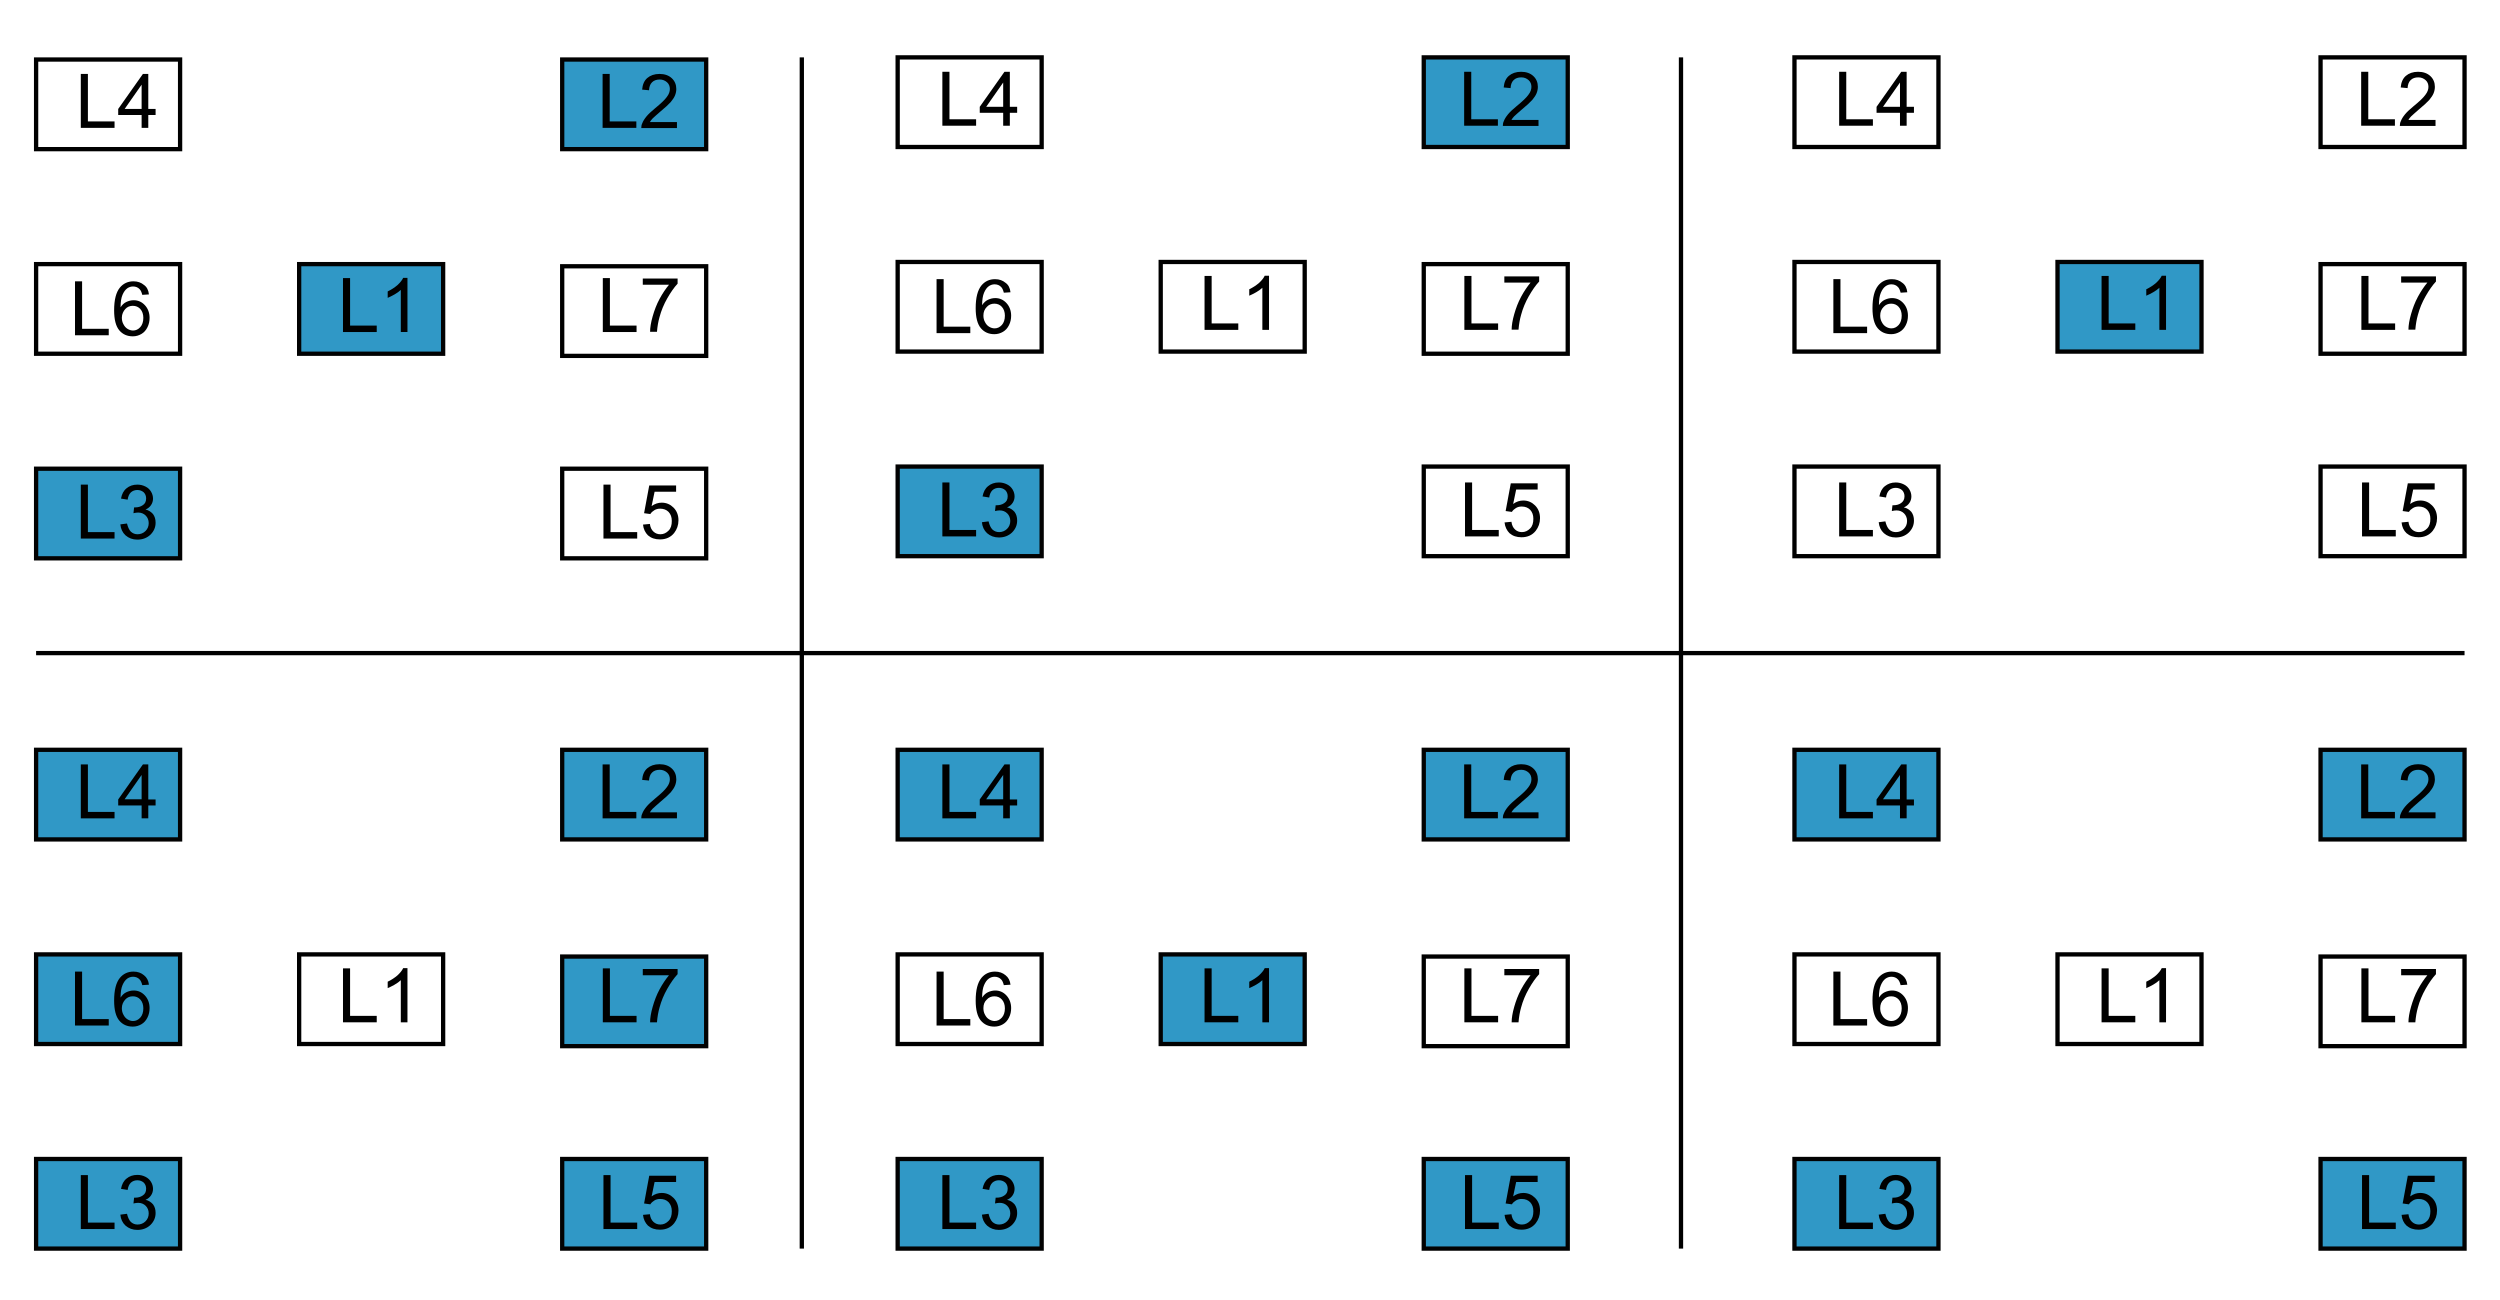 <?xml version="1.0" encoding="UTF-8"?>
<!-- Generator: Adobe Illustrator 28.1.0, SVG Export Plug-In . SVG Version: 6.00 Build 0)  -->
<svg xmlns="http://www.w3.org/2000/svg" xmlns:xlink="http://www.w3.org/1999/xlink" version="1.1" id="Layer_1" x="0px" y="0px" viewBox="0 0 1163.3 604.9" style="enable-background:new 0 0 1163.3 604.9;" xml:space="preserve">
<style type="text/css">
	.svg_outline{fill:none;stroke:#000000;stroke-width:2;stroke-miterlimit:10;}
	.svg_text{fill:none;}
	.svg_accent{fill:#3098C6;stroke:#020202;stroke-width:2;stroke-miterlimit:10;}
</style>
<rect x="835" y="26.7" class="svg_outline" width="67" height="41.7"></rect>
<rect x="1079.8" y="217.1" class="svg_outline" width="67" height="41.7"></rect>
<rect x="835" y="217.1" class="svg_outline" width="67" height="41.7"></rect>
<rect x="835" y="121.9" class="svg_outline" width="67" height="41.7"></rect>
<rect x="1079.8" y="122.9" class="svg_outline" width="67" height="41.7"></rect>
<rect x="1079.8" y="26.7" class="svg_outline" width="67" height="41.7"></rect>
<rect x="957.4" y="121.9" class="svg_accent" width="67" height="41.7"></rect>
<g>
	<path d="M977.9,153.5v-25.1h3.3v22.1h12.4v3H977.9z"></path>
	<path d="M1007.9,153.5h-3.1v-19.6c-0.7,0.7-1.7,1.4-2.9,2.1c-1.2,0.7-2.3,1.2-3.2,1.6v-3c1.7-0.8,3.2-1.8,4.5-2.9   c1.3-1.2,2.2-2.3,2.7-3.4h2V153.5z"></path>
</g>
<g>
	<path d="M1098.7,58.5V33.4h3.3v22.1h12.4v3H1098.7z"></path>
	<path d="M1133.3,55.6v3h-16.6c0-0.7,0.1-1.5,0.4-2.1c0.4-1.1,1.1-2.2,2-3.3c0.9-1.1,2.3-2.4,4-3.8c2.7-2.2,4.6-4,5.5-5.3   c1-1.3,1.4-2.5,1.4-3.7c0-1.2-0.4-2.3-1.3-3.1c-0.9-0.8-2-1.3-3.4-1.3c-1.5,0-2.7,0.4-3.6,1.3c-0.9,0.9-1.3,2.1-1.4,3.7l-3.2-0.3   c0.2-2.4,1-4.2,2.4-5.4c1.4-1.2,3.3-1.9,5.7-1.9c2.4,0,4.3,0.7,5.7,2c1.4,1.3,2.1,3,2.1,5c0,1-0.2,2-0.6,3c-0.4,1-1.1,2-2,3.1   c-1,1.1-2.5,2.5-4.8,4.4c-1.8,1.6-3,2.6-3.6,3.2s-1,1.1-1.3,1.7H1133.3z"></path>
</g>
<g>
	<path d="M855.8,249.6v-25.1h3.3v22.1h12.4v3H855.8z"></path>
	<path d="M874.2,243l3.1-0.4c0.4,1.7,1,3,1.8,3.8s1.9,1.2,3.1,1.2c1.4,0,2.7-0.5,3.7-1.5c1-1,1.5-2.2,1.5-3.7c0-1.4-0.5-2.6-1.4-3.5   s-2.1-1.4-3.5-1.4c-0.6,0-1.3,0.1-2.2,0.3l0.3-2.7c0.2,0,0.4,0,0.5,0c1.3,0,2.5-0.3,3.5-1c1-0.7,1.6-1.7,1.6-3.2   c0-1.1-0.4-2.1-1.1-2.8c-0.8-0.7-1.8-1.1-3-1.1c-1.2,0-2.2,0.4-3,1.1c-0.8,0.8-1.3,1.9-1.5,3.4l-3.1-0.5c0.4-2.1,1.2-3.7,2.6-4.8   s3-1.7,5-1.7c1.4,0,2.6,0.3,3.8,0.9c1.2,0.6,2,1.4,2.6,2.4c0.6,1,0.9,2.1,0.9,3.2c0,1.1-0.3,2.1-0.9,3c-0.6,0.9-1.4,1.6-2.6,2.1   c1.5,0.3,2.6,1.1,3.5,2.1c0.8,1.1,1.2,2.4,1.2,4c0,2.2-0.8,4-2.4,5.6c-1.6,1.5-3.6,2.3-6.1,2.3c-2.2,0-4-0.7-5.5-2   C875.2,246.8,874.4,245.1,874.2,243z"></path>
</g>
<g>
	<path d="M855.8,58.5V33.4h3.3v22.1h12.4v3H855.8z"></path>
	<path d="M884.1,58.5v-6h-10.9v-2.8l11.5-16.3h2.5v16.3h3.4v2.8h-3.4v6H884.1z M884.1,49.7V38.4l-7.9,11.3H884.1z"></path>
</g>
<g>
	<path d="M1099.1,249.6v-25.1h3.3v22.1h12.4v3H1099.1z"></path>
	<path d="M1117.5,243.1l3.2-0.3c0.2,1.6,0.8,2.8,1.7,3.6c0.9,0.8,1.9,1.2,3.2,1.2c1.5,0,2.7-0.6,3.8-1.7s1.5-2.6,1.5-4.5   c0-1.8-0.5-3.1-1.5-4.2c-1-1-2.3-1.5-3.9-1.5c-1,0-1.9,0.2-2.7,0.7c-0.8,0.5-1.4,1-1.9,1.8l-2.9-0.4l2.4-12.9h12.5v2.9h-10   l-1.4,6.7c1.5-1.1,3.1-1.6,4.7-1.6c2.2,0,4,0.8,5.5,2.3c1.5,1.5,2.3,3.5,2.3,5.9c0,2.3-0.7,4.2-2,5.9c-1.6,2-3.8,3-6.6,3   c-2.3,0-4.1-0.6-5.6-1.9C1118.5,246.9,1117.7,245.2,1117.5,243.1z"></path>
</g>
<g>
	<path d="M853.1,155v-25.1h3.3V152h12.4v3H853.1z"></path>
	<path d="M887.5,136l-3.1,0.2c-0.3-1.2-0.7-2.1-1.2-2.6c-0.8-0.9-1.9-1.3-3.1-1.3c-1,0-1.8,0.3-2.6,0.8c-1,0.7-1.7,1.7-2.3,3.1   s-0.9,3.3-0.9,5.8c0.7-1.1,1.6-2,2.7-2.5c1.1-0.5,2.2-0.8,3.4-0.8c2.1,0,3.8,0.8,5.2,2.3c1.4,1.5,2.2,3.5,2.2,5.9   c0,1.6-0.3,3-1,4.4c-0.7,1.4-1.6,2.4-2.8,3.1c-1.2,0.7-2.5,1.1-4,1.1c-2.6,0-4.7-0.9-6.3-2.8c-1.6-1.9-2.4-5-2.4-9.3   c0-4.9,0.9-8.4,2.7-10.6c1.6-1.9,3.7-2.9,6.3-2.9c2,0,3.6,0.6,4.9,1.7C886.5,132.5,887.3,134,887.5,136z M874.9,146.8   c0,1.1,0.2,2.1,0.7,3c0.5,1,1.1,1.7,1.9,2.2s1.7,0.8,2.6,0.8c1.3,0,2.4-0.5,3.4-1.6c0.9-1,1.4-2.5,1.4-4.3c0-1.7-0.5-3.1-1.4-4.1   s-2.1-1.5-3.5-1.5c-1.4,0-2.6,0.5-3.5,1.5C875.4,143.9,874.9,145.2,874.9,146.8z"></path>
</g>
<g>
	<path d="M1098.8,153.5v-25.1h3.3v22.1h12.4v3H1098.8z"></path>
	<path d="M1117.3,131.6v-3h16.2v2.4c-1.6,1.7-3.2,4-4.8,6.8c-1.6,2.8-2.8,5.7-3.6,8.7c-0.6,2.1-1,4.4-1.2,6.9h-3.2   c0-2,0.4-4.4,1.2-7.2s1.8-5.5,3.2-8.1c1.4-2.6,2.9-4.8,4.4-6.6H1117.3z"></path>
</g>
<rect x="417.7" y="26.7" class="svg_outline" width="67" height="41.7"></rect>
<rect x="662.5" y="217.1" class="svg_outline" width="67" height="41.7"></rect>
<rect x="417.7" y="217.1" class="svg_accent" width="67" height="41.7"></rect>
<rect x="417.7" y="121.9" class="svg_outline" width="67" height="41.7"></rect>
<rect x="662.5" y="122.9" class="svg_outline" width="67" height="41.7"></rect>
<rect x="662.5" y="26.7" class="svg_accent" width="67" height="41.7"></rect>
<rect x="540.1" y="121.9" class="svg_outline" width="67" height="41.7"></rect>
<g>
	<path d="M560.5,153.5v-25.1h3.3v22.1h12.4v3H560.5z"></path>
	<path d="M590.5,153.5h-3.1v-19.6c-0.7,0.7-1.7,1.4-2.9,2.1c-1.2,0.7-2.3,1.2-3.2,1.6v-3c1.7-0.8,3.2-1.8,4.5-2.9   c1.3-1.2,2.2-2.3,2.7-3.4h2V153.5z"></path>
</g>
<g>
	<path d="M681.3,58.5V33.4h3.3v22.1H697v3H681.3z"></path>
	<path d="M715.9,55.6v3h-16.6c0-0.7,0.1-1.5,0.4-2.1c0.4-1.1,1.1-2.2,2-3.3c0.9-1.1,2.3-2.4,4-3.8c2.7-2.2,4.6-4,5.5-5.3   c1-1.3,1.4-2.5,1.4-3.7c0-1.2-0.4-2.3-1.3-3.1s-2-1.3-3.4-1.3c-1.5,0-2.7,0.4-3.6,1.3c-0.9,0.9-1.3,2.1-1.4,3.7l-3.2-0.3   c0.2-2.4,1-4.2,2.4-5.4c1.4-1.2,3.3-1.9,5.7-1.9c2.4,0,4.3,0.7,5.7,2c1.4,1.3,2.1,3,2.1,5c0,1-0.2,2-0.6,3c-0.4,1-1.1,2-2,3.1   c-1,1.1-2.5,2.5-4.8,4.4c-1.8,1.6-3,2.6-3.6,3.2c-0.5,0.6-1,1.1-1.3,1.7H715.9z"></path>
</g>
<g>
	<path d="M438.5,249.6v-25.1h3.3v22.1h12.4v3H438.5z"></path>
	<path d="M456.9,243l3.1-0.4c0.4,1.7,1,3,1.8,3.8c0.9,0.8,1.9,1.2,3.1,1.2c1.4,0,2.7-0.5,3.7-1.5c1-1,1.5-2.2,1.5-3.7   c0-1.4-0.5-2.6-1.4-3.5s-2.1-1.4-3.5-1.4c-0.6,0-1.3,0.1-2.2,0.3l0.3-2.7c0.2,0,0.4,0,0.5,0c1.3,0,2.5-0.3,3.5-1   c1.1-0.7,1.6-1.7,1.6-3.2c0-1.1-0.4-2.1-1.1-2.8c-0.8-0.7-1.8-1.1-3-1.1c-1.2,0-2.2,0.4-3,1.1c-0.8,0.8-1.3,1.9-1.5,3.4l-3.1-0.5   c0.4-2.1,1.2-3.7,2.6-4.8c1.3-1.1,3-1.7,5-1.7c1.4,0,2.6,0.3,3.8,0.9c1.2,0.6,2,1.4,2.6,2.4c0.6,1,0.9,2.1,0.9,3.2   c0,1.1-0.3,2.1-0.9,3c-0.6,0.9-1.4,1.6-2.6,2.1c1.5,0.3,2.6,1.1,3.5,2.1c0.8,1.1,1.2,2.4,1.2,4c0,2.2-0.8,4-2.4,5.6   c-1.6,1.5-3.6,2.3-6.1,2.3c-2.2,0-4-0.7-5.5-2C457.9,246.8,457.1,245.1,456.9,243z"></path>
</g>
<g>
	<path d="M438.5,58.5V33.4h3.3v22.1h12.4v3H438.5z"></path>
	<path d="M466.8,58.5v-6h-10.9v-2.8l11.5-16.3h2.5v16.3h3.4v2.8h-3.4v6H466.8z M466.8,49.7V38.4l-7.9,11.3H466.8z"></path>
</g>
<g>
	<path d="M681.7,249.6v-25.1h3.3v22.1h12.4v3H681.7z"></path>
	<path d="M700.1,243.1l3.2-0.3c0.2,1.6,0.8,2.8,1.7,3.6c0.9,0.8,1.9,1.2,3.2,1.2c1.5,0,2.7-0.6,3.8-1.7s1.5-2.6,1.5-4.5   c0-1.8-0.5-3.1-1.5-4.2c-1-1-2.3-1.5-3.9-1.5c-1,0-1.9,0.2-2.7,0.7c-0.8,0.5-1.4,1-1.9,1.8l-2.9-0.4l2.4-12.9h12.5v2.9h-10   l-1.4,6.7c1.5-1.1,3.1-1.6,4.7-1.6c2.2,0,4,0.8,5.5,2.3c1.5,1.5,2.3,3.5,2.3,5.9c0,2.3-0.7,4.2-2,5.9c-1.6,2-3.8,3-6.6,3   c-2.3,0-4.1-0.6-5.6-1.9C701.2,246.9,700.3,245.2,700.1,243.1z"></path>
</g>
<g>
	<path d="M435.8,155v-25.1h3.3V152h12.4v3H435.8z"></path>
	<path d="M470.2,136l-3.1,0.2c-0.3-1.2-0.7-2.1-1.2-2.6c-0.8-0.9-1.9-1.3-3.1-1.3c-1,0-1.8,0.3-2.6,0.8c-1,0.7-1.7,1.7-2.3,3.1   s-0.9,3.3-0.9,5.8c0.7-1.1,1.6-2,2.7-2.5c1.1-0.5,2.2-0.8,3.4-0.8c2.1,0,3.8,0.8,5.2,2.3c1.4,1.5,2.2,3.5,2.2,5.9   c0,1.6-0.3,3-1,4.4c-0.7,1.4-1.6,2.4-2.8,3.1c-1.2,0.7-2.5,1.1-4,1.1c-2.6,0-4.7-0.9-6.3-2.8c-1.6-1.9-2.4-5-2.4-9.3   c0-4.9,0.9-8.4,2.7-10.6c1.6-1.9,3.7-2.9,6.3-2.9c2,0,3.6,0.6,4.9,1.7C469.2,132.5,470,134,470.2,136z M457.6,146.8   c0,1.1,0.2,2.1,0.7,3c0.5,1,1.1,1.7,1.9,2.2s1.7,0.8,2.6,0.8c1.3,0,2.4-0.5,3.4-1.6c0.9-1,1.4-2.5,1.4-4.3c0-1.7-0.5-3.1-1.4-4.1   s-2.1-1.5-3.5-1.5c-1.4,0-2.6,0.5-3.5,1.5C458.1,143.9,457.6,145.2,457.6,146.8z"></path>
</g>
<g>
	<path d="M681.4,153.5v-25.1h3.3v22.1h12.4v3H681.4z"></path>
	<path d="M700,131.6v-3h16.2v2.4c-1.6,1.7-3.2,4-4.8,6.8c-1.6,2.8-2.8,5.7-3.6,8.7c-0.6,2.1-1,4.4-1.2,6.9h-3.2c0-2,0.4-4.4,1.2-7.2   s1.8-5.5,3.2-8.1c1.4-2.6,2.9-4.8,4.4-6.6H700z"></path>
</g>
<rect x="16.8" y="27.7" class="svg_outline" width="67" height="41.7"></rect>
<rect x="261.6" y="218.1" class="svg_outline" width="67" height="41.7"></rect>
<rect x="16.8" y="218.1" class="svg_accent" width="67" height="41.7"></rect>
<rect x="16.8" y="122.9" class="svg_outline" width="67" height="41.7"></rect>
<rect x="261.6" y="123.9" class="svg_outline" width="67" height="41.7"></rect>
<rect x="261.6" y="27.7" class="svg_accent" width="67" height="41.7"></rect>
<rect x="139.2" y="122.9" class="svg_accent" width="67" height="41.7"></rect>
<g>
	<path d="M159.6,154.5v-25.1h3.3v22.1h12.4v3H159.6z"></path>
	<path d="M189.6,154.5h-3.1v-19.6c-0.7,0.7-1.7,1.4-2.9,2.1c-1.2,0.7-2.3,1.2-3.2,1.6v-3c1.7-0.8,3.2-1.8,4.5-2.9   c1.3-1.2,2.2-2.3,2.7-3.4h2V154.5z"></path>
</g>
<g>
	<path d="M280.4,59.5V34.4h3.3v22.1h12.4v3H280.4z"></path>
	<path d="M315,56.6v3h-16.6c0-0.7,0.1-1.5,0.4-2.1c0.4-1.1,1.1-2.2,2-3.3c0.9-1.1,2.3-2.4,4-3.8c2.7-2.2,4.6-4,5.5-5.3   c1-1.3,1.4-2.5,1.4-3.7c0-1.2-0.4-2.3-1.3-3.1c-0.9-0.8-2-1.3-3.4-1.3c-1.5,0-2.7,0.4-3.6,1.3c-0.9,0.9-1.3,2.1-1.4,3.7l-3.2-0.3   c0.2-2.4,1-4.2,2.4-5.4s3.3-1.9,5.7-1.9c2.4,0,4.3,0.7,5.7,2c1.4,1.3,2.1,3,2.1,5c0,1-0.2,2-0.6,3c-0.4,1-1.1,2-2,3.1   c-1,1.1-2.5,2.5-4.8,4.4c-1.8,1.6-3,2.6-3.6,3.2c-0.5,0.6-1,1.1-1.3,1.7H315z"></path>
</g>
<g>
	<path d="M37.6,250.6v-25.1h3.3v22.1h12.4v3H37.6z"></path>
	<path d="M56,244l3.1-0.4c0.4,1.7,1,3,1.8,3.8c0.9,0.8,1.9,1.2,3.1,1.2c1.4,0,2.7-0.5,3.7-1.5c1-1,1.5-2.2,1.5-3.7   c0-1.4-0.5-2.6-1.4-3.5s-2.1-1.4-3.5-1.4c-0.6,0-1.3,0.1-2.2,0.3l0.3-2.7c0.2,0,0.4,0,0.5,0c1.3,0,2.5-0.3,3.5-1   c1.1-0.7,1.6-1.7,1.6-3.2c0-1.1-0.4-2.1-1.1-2.8c-0.8-0.7-1.8-1.1-3-1.1c-1.2,0-2.2,0.4-3,1.1c-0.8,0.8-1.3,1.9-1.5,3.4l-3.1-0.5   c0.4-2.1,1.2-3.7,2.6-4.8c1.3-1.1,3-1.7,5-1.7c1.4,0,2.6,0.3,3.8,0.9c1.2,0.6,2,1.4,2.6,2.4c0.6,1,0.9,2.1,0.9,3.2   c0,1.1-0.3,2.1-0.9,3c-0.6,0.9-1.4,1.6-2.6,2.1c1.5,0.3,2.6,1.1,3.5,2.1c0.8,1.1,1.2,2.4,1.2,4c0,2.2-0.8,4-2.4,5.6   c-1.6,1.5-3.6,2.3-6.1,2.3c-2.2,0-4-0.7-5.5-2C57,247.8,56.2,246.1,56,244z"></path>
</g>
<g>
	<path d="M37.6,59.5V34.4h3.3v22.1h12.4v3H37.6z"></path>
	<path d="M65.9,59.5v-6H55v-2.8l11.5-16.3h2.5v16.3h3.4v2.8h-3.4v6H65.9z M65.9,50.7V39.4L58,50.7H65.9z"></path>
</g>
<g>
	<path d="M280.8,250.6v-25.1h3.3v22.1h12.4v3H280.8z"></path>
	<path d="M299.2,244.1l3.2-0.3c0.2,1.6,0.8,2.8,1.7,3.6c0.9,0.8,1.9,1.2,3.2,1.2c1.5,0,2.7-0.6,3.8-1.7s1.5-2.6,1.5-4.5   c0-1.8-0.5-3.1-1.5-4.2c-1-1-2.3-1.5-3.9-1.5c-1,0-1.9,0.2-2.7,0.7c-0.8,0.5-1.4,1-1.9,1.8l-2.9-0.4l2.4-12.9h12.5v2.9h-10   l-1.4,6.7c1.5-1.1,3.1-1.6,4.7-1.6c2.2,0,4,0.8,5.5,2.3c1.5,1.5,2.3,3.5,2.3,5.9c0,2.3-0.7,4.2-2,5.9c-1.6,2-3.8,3-6.6,3   c-2.3,0-4.1-0.6-5.6-1.9C300.3,247.9,299.4,246.2,299.2,244.1z"></path>
</g>
<g>
	<path d="M34.9,156v-25.1h3.3V153h12.4v3H34.9z"></path>
	<path d="M69.3,137l-3.1,0.2c-0.3-1.2-0.7-2.1-1.2-2.6c-0.8-0.9-1.9-1.3-3.1-1.3c-1,0-1.8,0.3-2.6,0.8c-1,0.7-1.7,1.7-2.3,3.1   c-0.6,1.4-0.9,3.3-0.9,5.8c0.7-1.1,1.6-2,2.7-2.5c1.1-0.5,2.2-0.8,3.4-0.8c2.1,0,3.8,0.8,5.2,2.3c1.4,1.5,2.2,3.5,2.2,5.9   c0,1.6-0.3,3-1,4.4s-1.6,2.4-2.8,3.1c-1.2,0.7-2.5,1.1-4,1.1c-2.6,0-4.7-0.9-6.3-2.8c-1.6-1.9-2.4-5-2.4-9.3   c0-4.9,0.9-8.4,2.7-10.6c1.6-1.9,3.7-2.9,6.3-2.9c2,0,3.6,0.6,4.9,1.7C68.3,133.5,69.1,135,69.3,137z M56.7,147.8   c0,1.1,0.2,2.1,0.7,3c0.5,1,1.1,1.7,1.9,2.2s1.7,0.8,2.6,0.8c1.3,0,2.4-0.5,3.4-1.6c0.9-1,1.4-2.5,1.4-4.3c0-1.7-0.5-3.1-1.4-4.1   c-0.9-1-2.1-1.5-3.5-1.5c-1.4,0-2.6,0.5-3.5,1.5S56.7,146.2,56.7,147.8z"></path>
</g>
<g>
	<path d="M280.5,154.5v-25.1h3.3v22.1h12.4v3H280.5z"></path>
	<path d="M299.1,132.6v-3h16.2v2.4c-1.6,1.7-3.2,4-4.8,6.8c-1.6,2.8-2.8,5.7-3.6,8.7c-0.6,2.1-1,4.4-1.2,6.9h-3.2   c0-2,0.4-4.4,1.2-7.2s1.8-5.5,3.2-8.1c1.4-2.6,2.9-4.8,4.4-6.6H299.1z"></path>
</g>
<rect x="835" y="348.9" class="svg_accent" width="67" height="41.7"></rect>
<rect x="1079.8" y="539.3" class="svg_accent" width="67" height="41.7"></rect>
<rect x="835" y="539.3" class="svg_accent" width="67" height="41.7"></rect>
<rect x="835" y="444.1" class="svg_outline" width="67" height="41.7"></rect>
<rect x="1079.8" y="445.1" class="svg_outline" width="67" height="41.7"></rect>
<rect x="1079.8" y="348.9" class="svg_accent" width="67" height="41.7"></rect>
<rect x="957.4" y="444.1" class="svg_outline" width="67" height="41.7"></rect>
<g>
	<path d="M977.9,475.7v-25.1h3.3v22.1h12.4v3H977.9z"></path>
	<path d="M1007.9,475.7h-3.1v-19.6c-0.7,0.7-1.7,1.4-2.9,2.1c-1.2,0.7-2.3,1.2-3.2,1.6v-3c1.7-0.8,3.2-1.8,4.5-2.9   c1.3-1.2,2.2-2.3,2.7-3.4h2V475.7z"></path>
</g>
<g>
	<path d="M1098.7,380.8v-25.1h3.3v22.1h12.4v3H1098.7z"></path>
	<path d="M1133.3,377.8v3h-16.6c0-0.7,0.1-1.5,0.4-2.1c0.4-1.1,1.1-2.2,2-3.3c0.9-1.1,2.3-2.4,4-3.8c2.7-2.2,4.6-4,5.5-5.3   c1-1.3,1.4-2.5,1.4-3.7c0-1.2-0.4-2.3-1.3-3.1c-0.9-0.8-2-1.3-3.4-1.3c-1.5,0-2.7,0.4-3.6,1.3c-0.9,0.9-1.3,2.1-1.4,3.7l-3.2-0.3   c0.2-2.4,1-4.2,2.4-5.4c1.4-1.2,3.3-1.9,5.7-1.9c2.4,0,4.3,0.7,5.7,2c1.4,1.3,2.1,3,2.1,5c0,1-0.2,2-0.6,3c-0.4,1-1.1,2-2,3.1   c-1,1.1-2.5,2.5-4.8,4.4c-1.8,1.6-3,2.6-3.6,3.2s-1,1.1-1.3,1.7H1133.3z"></path>
</g>
<g>
	<path d="M855.8,571.9v-25.1h3.3v22.1h12.4v3H855.8z"></path>
	<path d="M874.2,565.2l3.1-0.4c0.4,1.7,1,3,1.8,3.8s1.9,1.2,3.1,1.2c1.4,0,2.7-0.5,3.7-1.5c1-1,1.5-2.2,1.5-3.7   c0-1.4-0.5-2.6-1.4-3.5s-2.1-1.4-3.5-1.4c-0.6,0-1.3,0.1-2.2,0.3l0.3-2.7c0.2,0,0.4,0,0.5,0c1.3,0,2.5-0.3,3.5-1   c1-0.7,1.6-1.7,1.6-3.2c0-1.1-0.4-2.1-1.1-2.8c-0.8-0.7-1.8-1.1-3-1.1c-1.2,0-2.2,0.4-3,1.1c-0.8,0.8-1.3,1.9-1.5,3.4l-3.1-0.5   c0.4-2.1,1.2-3.7,2.6-4.8s3-1.7,5-1.7c1.4,0,2.6,0.3,3.8,0.9c1.2,0.6,2,1.4,2.6,2.4c0.6,1,0.9,2.1,0.9,3.2c0,1.1-0.3,2.1-0.9,3   c-0.6,0.9-1.4,1.6-2.6,2.1c1.5,0.3,2.6,1.1,3.5,2.1c0.8,1.1,1.2,2.4,1.2,4c0,2.2-0.8,4-2.4,5.6c-1.6,1.5-3.6,2.3-6.1,2.3   c-2.2,0-4-0.7-5.5-2C875.2,569,874.4,567.3,874.2,565.2z"></path>
</g>
<g>
	<path d="M855.8,380.8v-25.1h3.3v22.1h12.4v3H855.8z"></path>
	<path d="M884.1,380.8v-6h-10.9v-2.8l11.5-16.3h2.5v16.3h3.4v2.8h-3.4v6H884.1z M884.1,371.9v-11.3l-7.9,11.3H884.1z"></path>
</g>
<g>
	<path d="M1099.1,571.9v-25.1h3.3v22.1h12.4v3H1099.1z"></path>
	<path d="M1117.5,565.3l3.2-0.3c0.2,1.6,0.8,2.8,1.7,3.6c0.9,0.8,1.9,1.2,3.2,1.2c1.5,0,2.7-0.6,3.8-1.7s1.5-2.6,1.5-4.5   c0-1.8-0.5-3.1-1.5-4.2c-1-1-2.3-1.5-3.9-1.5c-1,0-1.9,0.2-2.7,0.7c-0.8,0.5-1.4,1-1.9,1.8l-2.9-0.4l2.4-12.9h12.5v2.9h-10   l-1.4,6.7c1.5-1.1,3.1-1.6,4.7-1.6c2.2,0,4,0.8,5.5,2.3c1.5,1.5,2.3,3.5,2.3,5.9c0,2.3-0.7,4.2-2,5.9c-1.6,2-3.8,3-6.6,3   c-2.3,0-4.1-0.6-5.6-1.9C1118.5,569.1,1117.7,567.4,1117.5,565.3z"></path>
</g>
<g>
	<path d="M853.1,477.2v-25.1h3.3v22.1h12.4v3H853.1z"></path>
	<path d="M887.5,458.2l-3.1,0.2c-0.3-1.2-0.7-2.1-1.2-2.6c-0.8-0.9-1.9-1.3-3.1-1.3c-1,0-1.8,0.3-2.6,0.8c-1,0.7-1.7,1.7-2.3,3.1   s-0.9,3.3-0.9,5.8c0.7-1.1,1.6-2,2.7-2.5c1.1-0.5,2.2-0.8,3.4-0.8c2.1,0,3.8,0.8,5.2,2.3c1.4,1.5,2.2,3.5,2.2,5.9   c0,1.6-0.3,3-1,4.4c-0.7,1.4-1.6,2.4-2.8,3.1c-1.2,0.7-2.5,1.1-4,1.1c-2.6,0-4.7-0.9-6.3-2.8c-1.6-1.9-2.4-5-2.4-9.3   c0-4.9,0.9-8.4,2.7-10.6c1.6-1.9,3.7-2.9,6.3-2.9c2,0,3.6,0.6,4.9,1.7C886.5,454.8,887.3,456.3,887.5,458.2z M874.9,469.1   c0,1.1,0.2,2.1,0.7,3c0.5,1,1.1,1.7,1.9,2.2s1.7,0.8,2.6,0.8c1.3,0,2.4-0.5,3.4-1.6c0.9-1,1.4-2.5,1.4-4.3c0-1.7-0.5-3.1-1.4-4.1   s-2.1-1.5-3.5-1.5c-1.4,0-2.6,0.5-3.5,1.5C875.4,466.1,874.9,467.4,874.9,469.1z"></path>
</g>
<g>
	<path d="M1098.8,475.7v-25.1h3.3v22.1h12.4v3H1098.8z"></path>
	<path d="M1117.3,453.9v-3h16.2v2.4c-1.6,1.7-3.2,4-4.8,6.8c-1.6,2.8-2.8,5.7-3.6,8.7c-0.6,2.1-1,4.4-1.2,6.9h-3.2   c0-2,0.4-4.4,1.2-7.2s1.8-5.5,3.2-8.1c1.4-2.6,2.9-4.8,4.4-6.6H1117.3z"></path>
</g>
<rect x="417.7" y="348.9" class="svg_accent" width="67" height="41.7"></rect>
<rect x="662.5" y="539.3" class="svg_accent" width="67" height="41.7"></rect>
<rect x="417.7" y="539.3" class="svg_accent" width="67" height="41.7"></rect>
<rect x="417.7" y="444.1" class="svg_outline" width="67" height="41.7"></rect>
<rect x="662.5" y="445.1" class="svg_outline" width="67" height="41.7"></rect>
<rect x="662.5" y="348.9" class="svg_accent" width="67" height="41.7"></rect>
<rect x="540.1" y="444.1" class="svg_accent" width="67" height="41.7"></rect>
<g>
	<path d="M560.5,475.7v-25.1h3.3v22.1h12.4v3H560.5z"></path>
	<path d="M590.5,475.7h-3.1v-19.6c-0.7,0.7-1.7,1.4-2.9,2.1c-1.2,0.7-2.3,1.2-3.2,1.6v-3c1.7-0.8,3.2-1.8,4.5-2.9   c1.3-1.2,2.2-2.3,2.7-3.4h2V475.7z"></path>
</g>
<g>
	<path d="M681.3,380.8v-25.1h3.3v22.1H697v3H681.3z"></path>
	<path d="M715.9,377.8v3h-16.6c0-0.7,0.1-1.5,0.4-2.1c0.4-1.1,1.1-2.2,2-3.3c0.9-1.1,2.3-2.4,4-3.8c2.7-2.2,4.6-4,5.5-5.3   c1-1.3,1.4-2.5,1.4-3.7c0-1.2-0.4-2.3-1.3-3.1s-2-1.3-3.4-1.3c-1.5,0-2.7,0.4-3.6,1.3c-0.9,0.9-1.3,2.1-1.4,3.7l-3.2-0.3   c0.2-2.4,1-4.2,2.4-5.4c1.4-1.2,3.3-1.9,5.7-1.9c2.4,0,4.3,0.7,5.7,2c1.4,1.3,2.1,3,2.1,5c0,1-0.2,2-0.6,3c-0.4,1-1.1,2-2,3.1   c-1,1.1-2.5,2.5-4.8,4.4c-1.8,1.6-3,2.6-3.6,3.2c-0.5,0.6-1,1.1-1.3,1.7H715.9z"></path>
</g>
<g>
	<path d="M438.5,571.9v-25.1h3.3v22.1h12.4v3H438.5z"></path>
	<path d="M456.9,565.2l3.1-0.4c0.4,1.7,1,3,1.8,3.8c0.9,0.8,1.9,1.2,3.1,1.2c1.4,0,2.7-0.5,3.7-1.5c1-1,1.5-2.2,1.5-3.7   c0-1.4-0.5-2.6-1.4-3.5s-2.1-1.4-3.5-1.4c-0.6,0-1.3,0.1-2.2,0.3l0.3-2.7c0.2,0,0.4,0,0.5,0c1.3,0,2.5-0.3,3.5-1   c1.1-0.7,1.6-1.7,1.6-3.2c0-1.1-0.4-2.1-1.1-2.8c-0.8-0.7-1.8-1.1-3-1.1c-1.2,0-2.2,0.4-3,1.1c-0.8,0.8-1.3,1.9-1.5,3.4l-3.1-0.5   c0.4-2.1,1.2-3.7,2.6-4.8c1.3-1.1,3-1.7,5-1.7c1.4,0,2.6,0.3,3.8,0.9c1.2,0.6,2,1.4,2.6,2.4c0.6,1,0.9,2.1,0.9,3.2   c0,1.1-0.3,2.1-0.9,3c-0.6,0.9-1.4,1.6-2.6,2.1c1.5,0.3,2.6,1.1,3.5,2.1c0.8,1.1,1.2,2.4,1.2,4c0,2.2-0.8,4-2.4,5.6   c-1.6,1.5-3.6,2.3-6.1,2.3c-2.2,0-4-0.7-5.5-2C457.9,569,457.1,567.3,456.9,565.2z"></path>
</g>
<g>
	<path d="M438.5,380.8v-25.1h3.3v22.1h12.4v3H438.5z"></path>
	<path d="M466.8,380.8v-6h-10.9v-2.8l11.5-16.3h2.5v16.3h3.4v2.8h-3.4v6H466.8z M466.8,371.9v-11.3l-7.9,11.3H466.8z"></path>
</g>
<g>
	<path d="M681.7,571.9v-25.1h3.3v22.1h12.4v3H681.7z"></path>
	<path d="M700.1,565.3l3.2-0.3c0.2,1.6,0.8,2.8,1.7,3.6c0.9,0.8,1.9,1.2,3.2,1.2c1.5,0,2.7-0.6,3.8-1.7s1.5-2.6,1.5-4.5   c0-1.8-0.5-3.1-1.5-4.2c-1-1-2.3-1.5-3.9-1.5c-1,0-1.9,0.2-2.7,0.7c-0.8,0.5-1.4,1-1.9,1.8l-2.9-0.4l2.4-12.9h12.5v2.9h-10   l-1.4,6.7c1.5-1.1,3.1-1.6,4.7-1.6c2.2,0,4,0.8,5.5,2.3c1.5,1.5,2.3,3.5,2.3,5.9c0,2.3-0.7,4.2-2,5.9c-1.6,2-3.8,3-6.6,3   c-2.3,0-4.1-0.6-5.6-1.9C701.2,569.1,700.3,567.4,700.1,565.3z"></path>
</g>
<g>
	<path d="M435.8,477.2v-25.1h3.3v22.1h12.4v3H435.8z"></path>
	<path d="M470.2,458.2l-3.1,0.2c-0.3-1.2-0.7-2.1-1.2-2.6c-0.8-0.9-1.9-1.3-3.1-1.3c-1,0-1.8,0.3-2.6,0.8c-1,0.7-1.7,1.7-2.3,3.1   s-0.9,3.3-0.9,5.8c0.7-1.1,1.6-2,2.7-2.5c1.1-0.5,2.2-0.8,3.4-0.8c2.1,0,3.8,0.8,5.2,2.3c1.4,1.5,2.2,3.5,2.2,5.9   c0,1.6-0.3,3-1,4.4c-0.7,1.4-1.6,2.4-2.8,3.1c-1.2,0.7-2.5,1.1-4,1.1c-2.6,0-4.7-0.9-6.3-2.8c-1.6-1.9-2.4-5-2.4-9.3   c0-4.9,0.9-8.4,2.7-10.6c1.6-1.9,3.7-2.9,6.3-2.9c2,0,3.6,0.6,4.9,1.7C469.2,454.8,470,456.3,470.2,458.2z M457.6,469.1   c0,1.1,0.2,2.1,0.7,3c0.5,1,1.1,1.7,1.9,2.2s1.7,0.8,2.6,0.8c1.3,0,2.4-0.5,3.4-1.6c0.9-1,1.4-2.5,1.4-4.3c0-1.7-0.5-3.1-1.4-4.1   s-2.1-1.5-3.5-1.5c-1.4,0-2.6,0.5-3.5,1.5C458.1,466.1,457.6,467.4,457.6,469.1z"></path>
</g>
<g>
	<path d="M681.4,475.7v-25.1h3.3v22.1h12.4v3H681.4z"></path>
	<path d="M700,453.9v-3h16.2v2.4c-1.6,1.7-3.2,4-4.8,6.8c-1.6,2.8-2.8,5.7-3.6,8.7c-0.6,2.1-1,4.4-1.2,6.9h-3.2c0-2,0.4-4.4,1.2-7.2   s1.8-5.5,3.2-8.1c1.4-2.6,2.9-4.8,4.4-6.6H700z"></path>
</g>
<rect x="16.8" y="348.9" class="svg_accent" width="67" height="41.7"></rect>
<rect x="261.6" y="539.3" class="svg_accent" width="67" height="41.7"></rect>
<rect x="16.8" y="539.3" class="svg_accent" width="67" height="41.7"></rect>
<rect x="16.8" y="444.1" class="svg_accent" width="67" height="41.7"></rect>
<rect x="261.6" y="445.1" class="svg_accent" width="67" height="41.7"></rect>
<rect x="261.6" y="348.9" class="svg_accent" width="67" height="41.7"></rect>
<rect x="139.2" y="444.1" class="svg_outline" width="67" height="41.7"></rect>
<g>
	<path d="M159.6,475.7v-25.1h3.3v22.1h12.4v3H159.6z"></path>
	<path d="M189.6,475.7h-3.1v-19.6c-0.7,0.7-1.7,1.4-2.9,2.1c-1.2,0.7-2.3,1.2-3.2,1.6v-3c1.7-0.8,3.2-1.8,4.5-2.9   c1.3-1.2,2.2-2.3,2.7-3.4h2V475.7z"></path>
</g>
<g>
	<path d="M280.4,380.8v-25.1h3.3v22.1h12.4v3H280.4z"></path>
	<path d="M315,377.8v3h-16.6c0-0.7,0.1-1.5,0.4-2.1c0.4-1.1,1.1-2.2,2-3.3c0.9-1.1,2.3-2.4,4-3.8c2.7-2.2,4.6-4,5.5-5.3   c1-1.3,1.4-2.5,1.4-3.7c0-1.2-0.4-2.3-1.3-3.1c-0.9-0.8-2-1.3-3.4-1.3c-1.5,0-2.7,0.4-3.6,1.3c-0.9,0.9-1.3,2.1-1.4,3.7l-3.2-0.3   c0.2-2.4,1-4.2,2.4-5.4s3.3-1.9,5.7-1.9c2.4,0,4.3,0.7,5.7,2c1.4,1.3,2.1,3,2.1,5c0,1-0.2,2-0.6,3c-0.4,1-1.1,2-2,3.1   c-1,1.1-2.5,2.5-4.8,4.4c-1.8,1.6-3,2.6-3.6,3.2c-0.5,0.6-1,1.1-1.3,1.7H315z"></path>
</g>
<g>
	<path d="M37.6,571.9v-25.1h3.3v22.1h12.4v3H37.6z"></path>
	<path d="M56,565.2l3.1-0.4c0.4,1.7,1,3,1.8,3.8c0.9,0.8,1.9,1.2,3.1,1.2c1.4,0,2.7-0.5,3.7-1.5c1-1,1.5-2.2,1.5-3.7   c0-1.4-0.5-2.6-1.4-3.5s-2.1-1.4-3.5-1.4c-0.6,0-1.3,0.1-2.2,0.3l0.3-2.7c0.2,0,0.4,0,0.5,0c1.3,0,2.5-0.3,3.5-1   c1.1-0.7,1.6-1.7,1.6-3.2c0-1.1-0.4-2.1-1.1-2.8c-0.8-0.7-1.8-1.1-3-1.1c-1.2,0-2.2,0.4-3,1.1c-0.8,0.8-1.3,1.9-1.5,3.4l-3.1-0.5   c0.4-2.1,1.2-3.7,2.6-4.8c1.3-1.1,3-1.7,5-1.7c1.4,0,2.6,0.3,3.8,0.9c1.2,0.6,2,1.4,2.6,2.4c0.6,1,0.9,2.1,0.9,3.2   c0,1.1-0.3,2.1-0.9,3c-0.6,0.9-1.4,1.6-2.6,2.1c1.5,0.3,2.6,1.1,3.5,2.1c0.8,1.1,1.2,2.4,1.2,4c0,2.2-0.8,4-2.4,5.6   c-1.6,1.5-3.6,2.3-6.1,2.3c-2.2,0-4-0.7-5.5-2C57,569,56.2,567.3,56,565.2z"></path>
</g>
<g>
	<path d="M37.6,380.8v-25.1h3.3v22.1h12.4v3H37.6z"></path>
	<path d="M65.9,380.8v-6H55v-2.8l11.5-16.3h2.5v16.3h3.4v2.8h-3.4v6H65.9z M65.9,371.9v-11.3L58,371.9H65.9z"></path>
</g>
<g>
	<path d="M280.8,571.9v-25.1h3.3v22.1h12.4v3H280.8z"></path>
	<path d="M299.2,565.3l3.2-0.3c0.2,1.6,0.8,2.8,1.7,3.6c0.9,0.8,1.9,1.2,3.2,1.2c1.5,0,2.7-0.6,3.8-1.7s1.5-2.6,1.5-4.5   c0-1.8-0.5-3.1-1.5-4.2c-1-1-2.3-1.5-3.9-1.5c-1,0-1.9,0.2-2.7,0.7c-0.8,0.5-1.4,1-1.9,1.8l-2.9-0.4l2.4-12.9h12.5v2.9h-10   l-1.4,6.7c1.5-1.1,3.1-1.6,4.7-1.6c2.2,0,4,0.8,5.5,2.3c1.5,1.5,2.3,3.5,2.3,5.9c0,2.3-0.7,4.2-2,5.9c-1.6,2-3.8,3-6.6,3   c-2.3,0-4.1-0.6-5.6-1.9C300.3,569.1,299.4,567.4,299.2,565.3z"></path>
</g>
<g>
	<path d="M34.9,477.2v-25.1h3.3v22.1h12.4v3H34.9z"></path>
	<path d="M69.3,458.2l-3.1,0.2c-0.3-1.2-0.7-2.1-1.2-2.6c-0.8-0.9-1.9-1.3-3.1-1.3c-1,0-1.8,0.3-2.6,0.8c-1,0.7-1.7,1.7-2.3,3.1   c-0.6,1.4-0.9,3.3-0.9,5.8c0.7-1.1,1.6-2,2.7-2.5c1.1-0.5,2.2-0.8,3.4-0.8c2.1,0,3.8,0.8,5.2,2.3c1.4,1.5,2.2,3.5,2.2,5.9   c0,1.6-0.3,3-1,4.4s-1.6,2.4-2.8,3.1c-1.2,0.7-2.5,1.1-4,1.1c-2.6,0-4.7-0.9-6.3-2.8c-1.6-1.9-2.4-5-2.4-9.3   c0-4.9,0.9-8.4,2.7-10.6c1.6-1.9,3.7-2.9,6.3-2.9c2,0,3.6,0.6,4.9,1.7C68.3,454.8,69.1,456.3,69.3,458.2z M56.7,469.1   c0,1.1,0.2,2.1,0.7,3c0.5,1,1.1,1.7,1.9,2.2s1.7,0.8,2.6,0.8c1.3,0,2.4-0.5,3.4-1.6c0.9-1,1.4-2.5,1.4-4.3c0-1.7-0.5-3.1-1.4-4.1   c-0.9-1-2.1-1.5-3.5-1.5c-1.4,0-2.6,0.5-3.5,1.5S56.7,467.4,56.7,469.1z"></path>
</g>
<g>
	<path d="M280.5,475.7v-25.1h3.3v22.1h12.4v3H280.5z"></path>
	<path d="M299.1,453.9v-3h16.2v2.4c-1.6,1.7-3.2,4-4.8,6.8c-1.6,2.8-2.8,5.7-3.6,8.7c-0.6,2.1-1,4.4-1.2,6.9h-3.2   c0-2,0.4-4.4,1.2-7.2s1.8-5.5,3.2-8.1c1.4-2.6,2.9-4.8,4.4-6.6H299.1z"></path>
</g>
<line class="svg_outline" x1="782.2" y1="26.7" x2="782.2" y2="581"></line>
<line class="svg_outline" x1="373.1" y1="26.7" x2="373.1" y2="581"></line>
<line class="svg_outline" x1="16.8" y1="303.9" x2="1146.8" y2="303.9"></line>
</svg>
